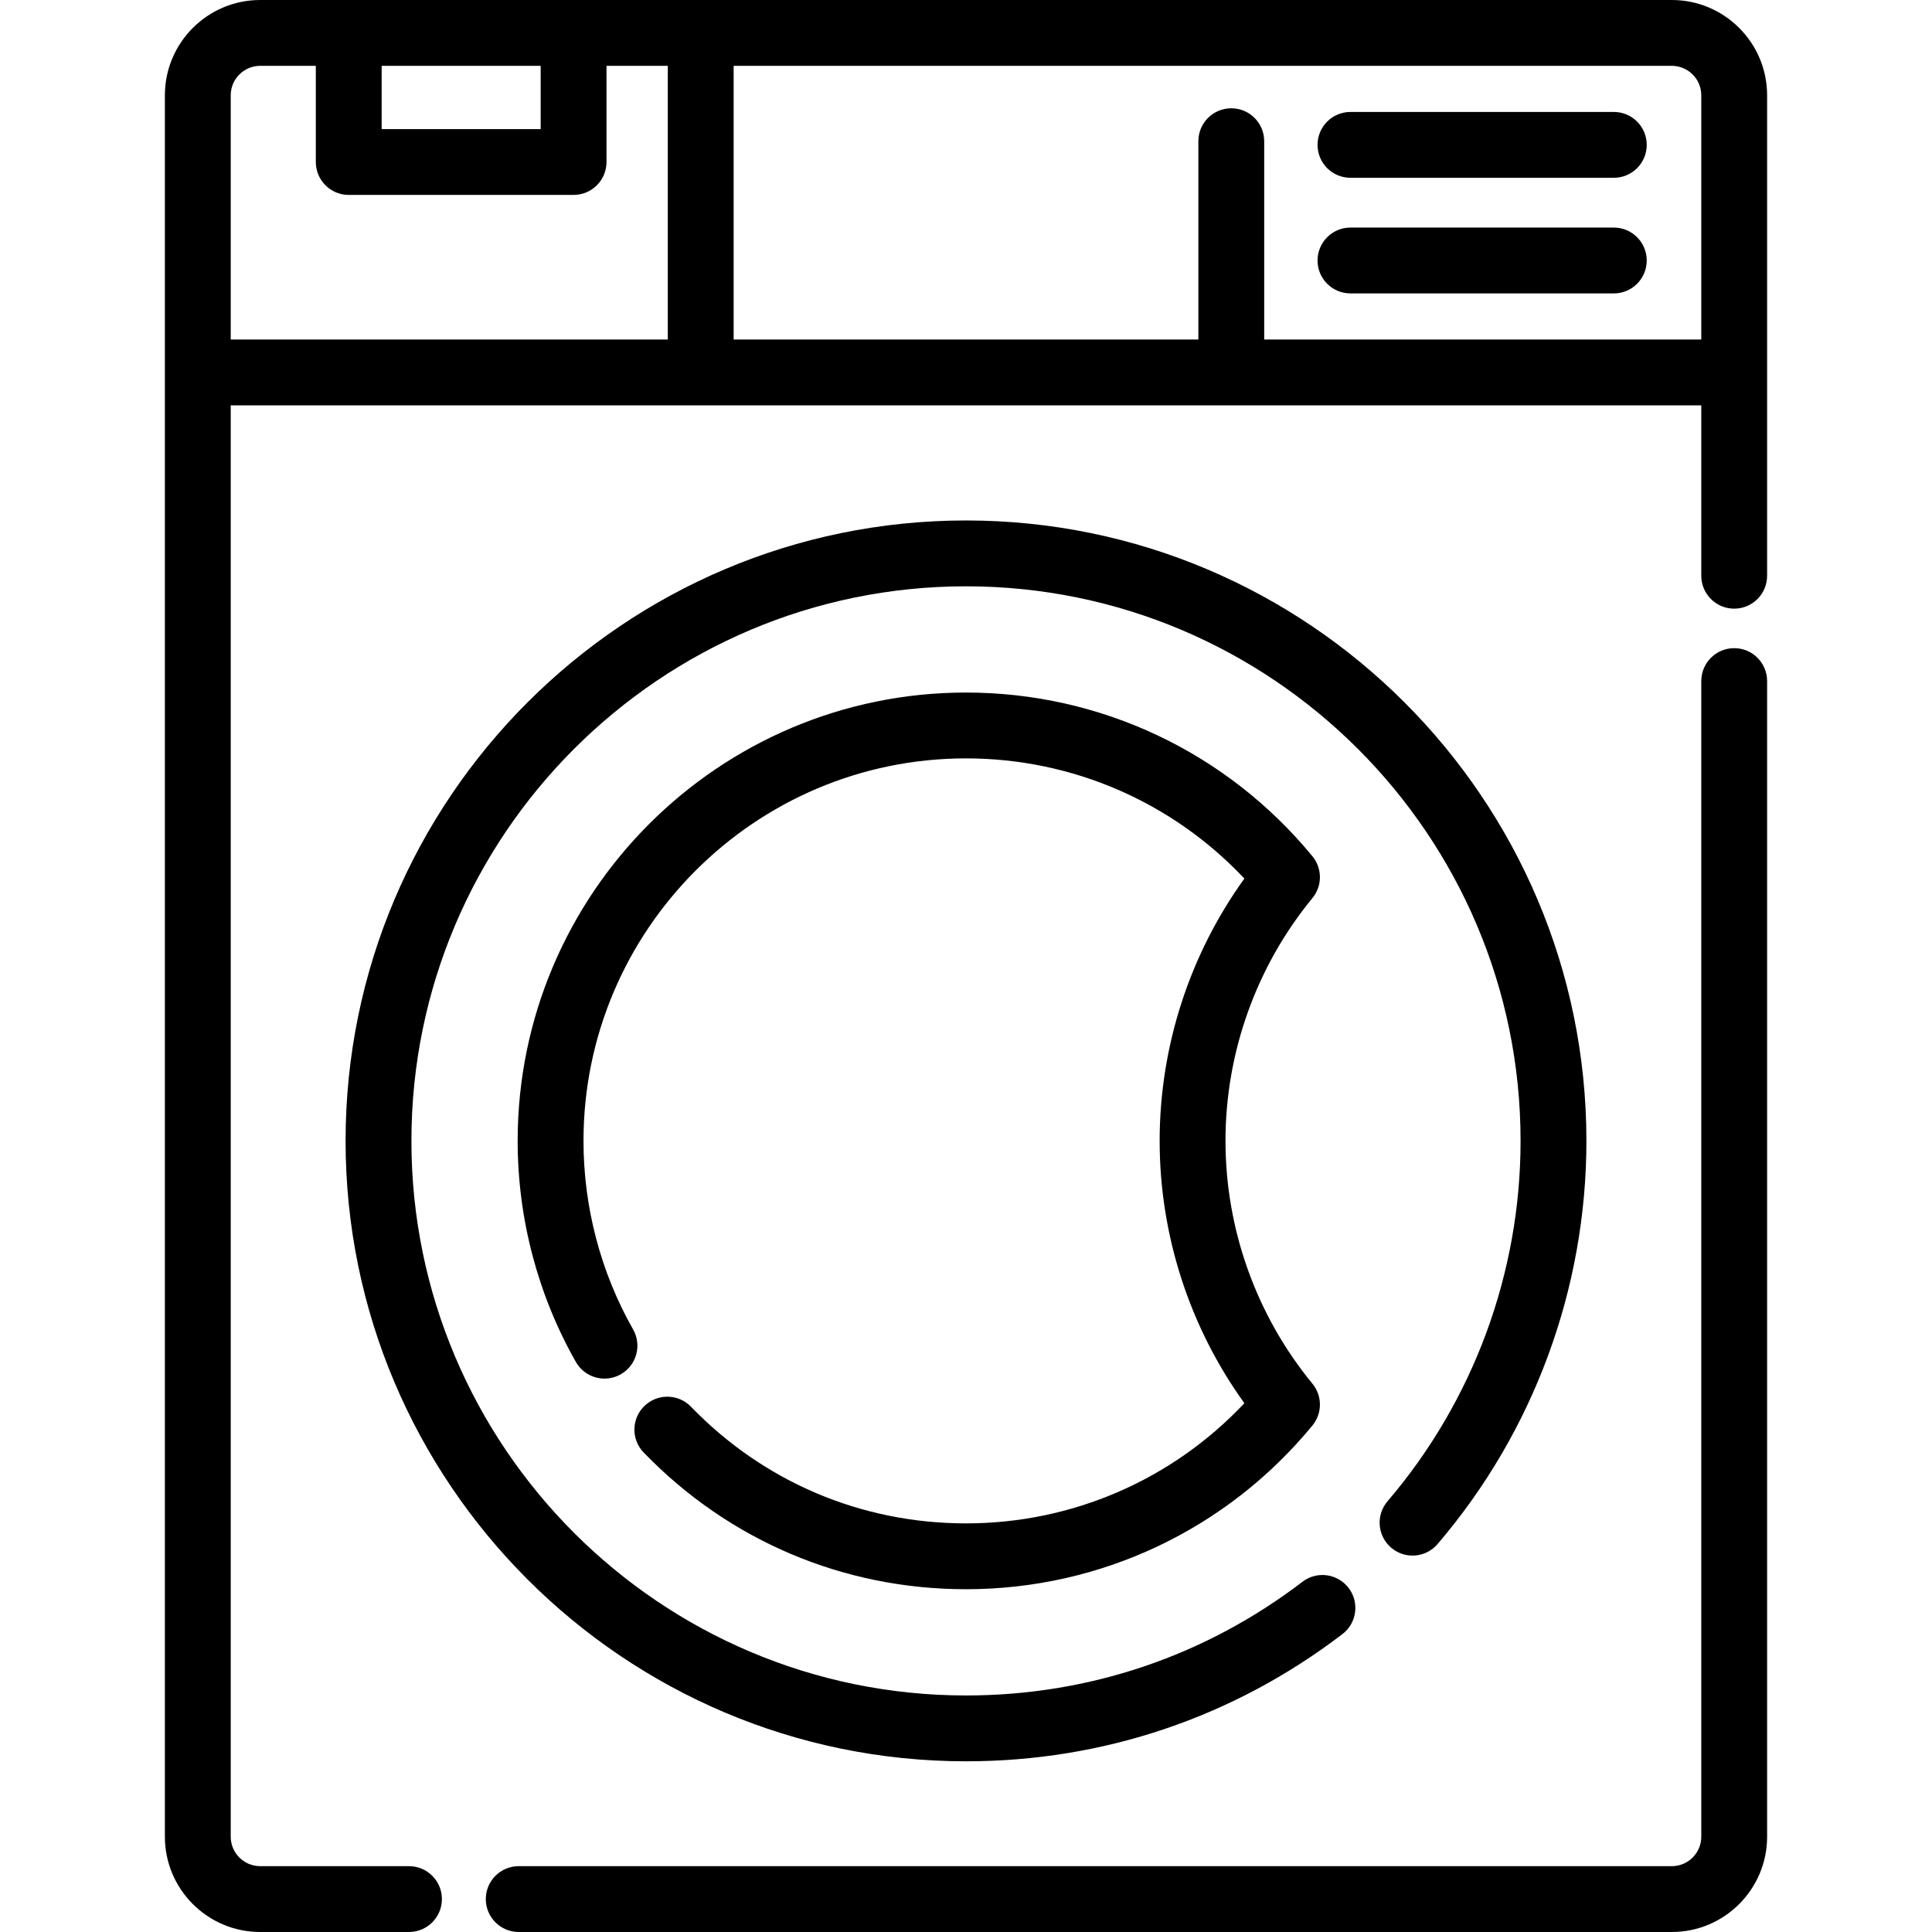 <?xml version="1.0" encoding="iso-8859-1"?>
<svg xmlns="http://www.w3.org/2000/svg" xmlns:xlink="http://www.w3.org/1999/xlink" fill="#000000" height="800px" width="800px" version="1.1" id="Layer_1" viewBox="0 0 512.001 512.001" xml:space="preserve">
<g>
	<g>
		<path d="M459.582,171.769c-4.819,0-8.724,3.906-8.724,8.724v306.258c0,4.302-3.5,7.802-7.802,7.802H137.466    c-4.818,0-8.724,3.906-8.724,8.724c0,4.818,3.906,8.724,8.724,8.724h305.589c13.924,0,25.25-11.328,25.25-25.25V180.493    C468.306,175.675,464.4,171.769,459.582,171.769z"></path>
	</g>
</g>
<g>
	<g>
		<path d="M443.055,0H68.946c-13.923,0-25.25,11.328-25.25,25.25v461.5c0,13.923,11.326,25.25,25.25,25.25h39.44    c4.818,0,8.724-3.906,8.724-8.724c0-4.818-3.906-8.724-8.724-8.724h-39.44c-4.302,0-7.802-3.5-7.802-7.802V107.425h389.712v45.151    c0,4.818,3.905,8.724,8.724,8.724s8.724-3.906,8.724-8.724V25.25C468.306,11.328,456.978,0,443.055,0z M101.144,17.449h42.136    v16.76h-42.136V17.449z M176.975,89.977H61.144V25.25c0-4.302,3.5-7.802,7.802-7.802h14.75v25.484    c0,4.818,3.906,8.724,8.724,8.724h59.585c4.818,0,8.724-3.906,8.724-8.724V17.449h16.246V89.977z M450.857,89.977H335.026V37.421    c0-4.818-3.905-8.724-8.724-8.724c-4.819,0-8.724,3.906-8.724,8.724v52.555H194.423V17.449h248.632c4.302,0,7.802,3.5,7.802,7.802    V89.977z"></path>
	</g>
</g>
<g>
	<g>
		<path d="M255.999,137.929c-90.659,0-164.416,73.758-164.416,164.417s73.758,164.417,164.417,164.417    c36.409,0,70.908-11.658,99.762-33.714c3.828-2.927,4.559-8.402,1.633-12.229c-2.926-3.828-8.401-4.56-12.23-1.633    c-25.786,19.71-56.618,30.128-89.166,30.128c-81.038,0-146.968-65.93-146.968-146.968s65.93-146.968,146.968-146.968    c81.039,0,146.968,65.93,146.968,146.968c0,35.019-12.521,68.936-35.257,95.503c-3.131,3.662-2.703,9.169,0.957,12.301    c3.661,3.135,9.169,2.703,12.3-0.956c25.438-29.725,39.448-67.671,39.448-106.848    C420.416,211.685,346.659,137.929,255.999,137.929z"></path>
	</g>
</g>
<g>
	<g>
		<path d="M324.768,302.345c0-23.43,8.181-46.281,23.038-64.343c2.648-3.219,2.648-7.862-0.001-11.082    c-22.679-27.573-56.14-43.389-91.804-43.389c-65.515,0-118.816,53.301-118.816,118.816c0,20.552,5.333,40.81,15.425,58.583    c2.379,4.19,7.705,5.658,11.894,3.279c4.19-2.379,5.658-7.704,3.279-11.894c-8.602-15.152-13.149-32.431-13.149-49.969    c0-55.894,45.473-101.367,101.367-101.367c28.122,0,54.64,11.527,73.775,31.849c-14.528,20.143-22.456,44.551-22.456,69.518    c0,24.967,7.927,49.375,22.456,69.518c-19.135,20.324-45.653,31.849-73.775,31.849c-27.722,0-53.604-10.979-72.88-30.913    c-3.349-3.464-8.872-3.557-12.336-0.207c-3.464,3.349-3.557,8.872-0.207,12.336c22.592,23.365,52.93,36.233,85.424,36.233    c35.665,0,69.126-15.814,91.804-43.389c2.649-3.22,2.649-7.864,0.001-11.083C332.95,348.625,324.768,325.775,324.768,302.345z"></path>
	</g>
</g>
<g>
	<g>
		<path d="M427.678,29.668h-69.791c-4.819,0-8.724,3.906-8.724,8.724c0,4.818,3.905,8.724,8.724,8.724h69.791    c4.819,0,8.724-3.906,8.724-8.724C436.403,33.575,432.498,29.668,427.678,29.668z"></path>
	</g>
</g>
<g>
	<g>
		<path d="M427.678,60.308h-69.791c-4.819,0-8.724,3.906-8.724,8.724s3.905,8.724,8.724,8.724h69.791    c4.819,0,8.724-3.906,8.724-8.724S432.498,60.308,427.678,60.308z"></path>
	</g>
</g>
</svg>
